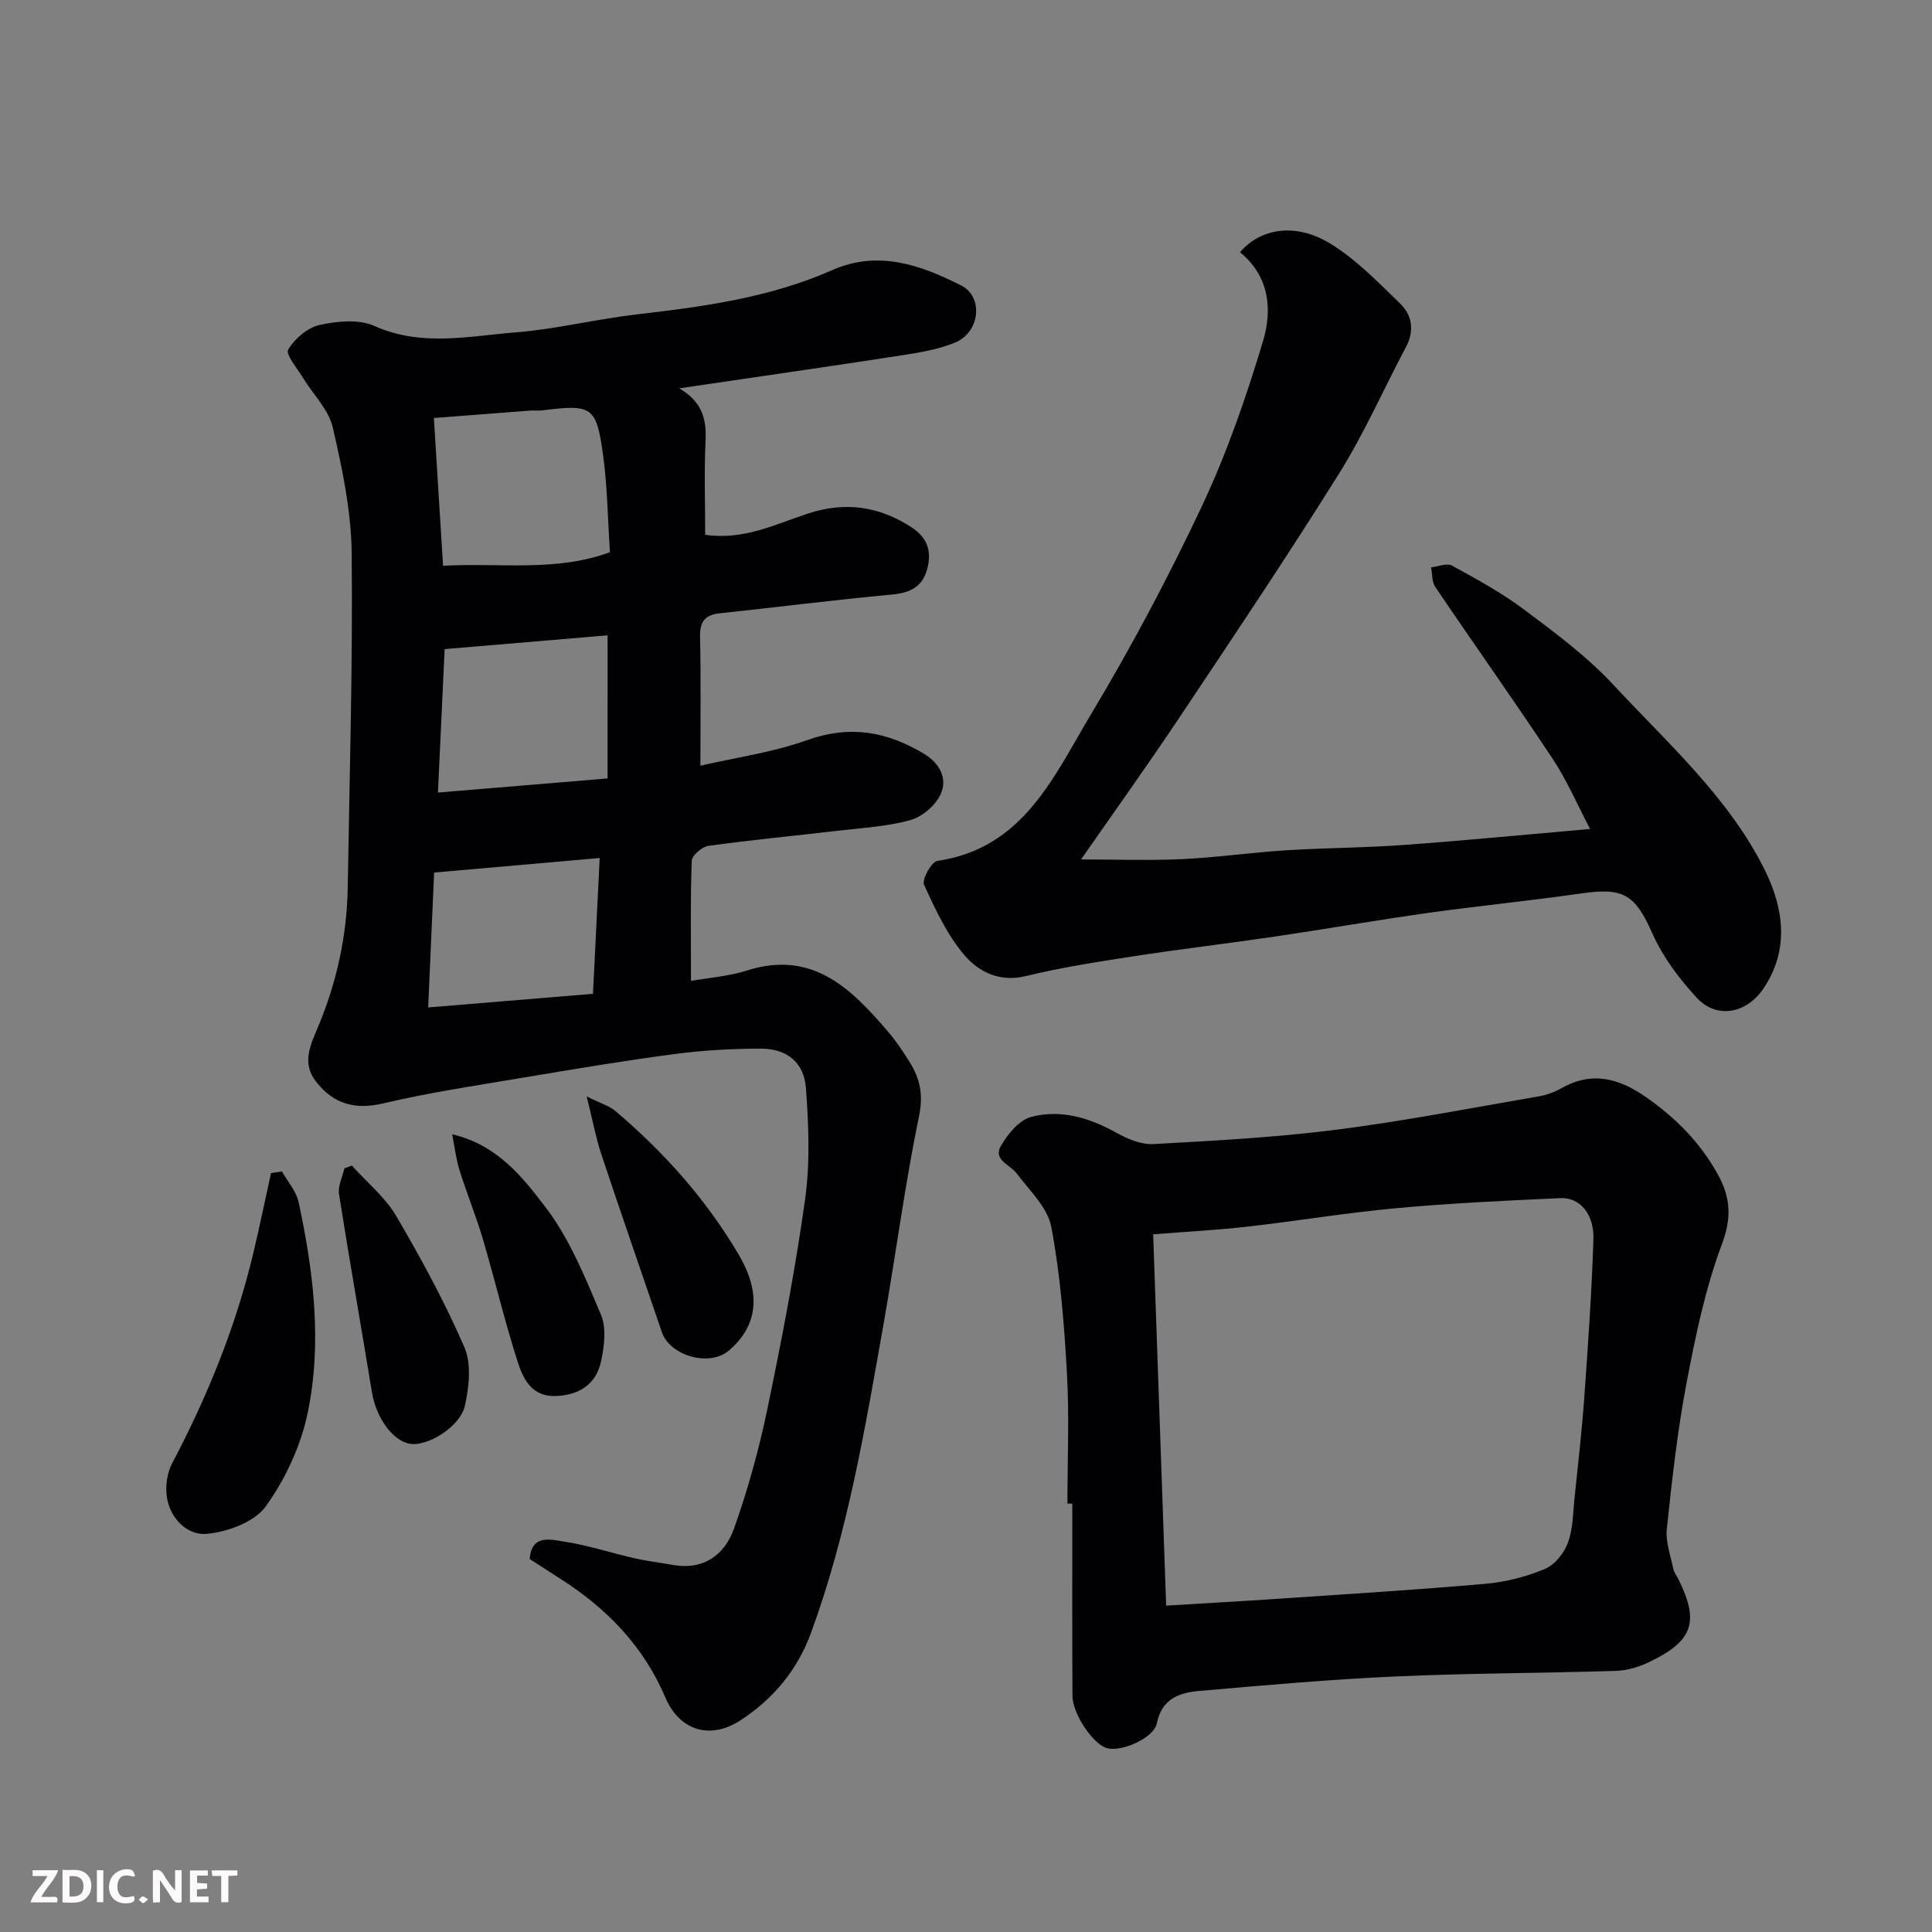 <svg enable-background="new 0 0 400 400" viewBox="0 0 400 400" xmlns="http://www.w3.org/2000/svg"><rect x="0" y="0" width="400" height="400" fill="#808080" stroke="none"/><path d="m140.63 80.4c4.75 2.78 5.66 6.37 5.45 10.78-.31 6.44-.08 12.92-.08 19.54 7.95 1.17 14.49-2.16 21.23-4.38 7.67-2.53 14.76-1.58 21.52 2.85 3.31 2.17 4.19 5 3.22 8.62-1 3.7-3.53 4.93-7.28 5.28-11.91 1.11-23.78 2.62-35.68 3.89-3.04.33-4.14 1.71-4.07 4.83.19 8.56.07 17.12.07 26.72 7.16-1.66 14.92-2.73 22.15-5.31 8.8-3.15 16.49-1.76 24.12 2.83 3.29 1.98 4.92 5.12 3.49 8.34-1.03 2.32-3.8 4.7-6.26 5.39-4.83 1.35-9.97 1.62-15 2.21-8.95 1.05-17.94 1.9-26.86 3.14-1.31.18-3.38 1.98-3.43 3.09-.3 8.05-.16 16.12-.16 24.86 3.5-.62 7.72-.92 11.64-2.16 13.49-4.26 21.49 3.71 29.11 12.62 1.69 1.97 3.17 4.16 4.54 6.37 2.1 3.4 2.85 6.67 1.94 11.08-2.94 14.22-4.8 28.66-7.33 42.96-3.83 21.65-7.44 43.37-15.05 64.12-2.8 7.63-7.76 13.65-14.61 18.11-6.28 4.09-12.63 2.13-15.56-4.76-4.45-10.47-11.97-18.28-21.43-24.36-2.19-1.41-4.37-2.82-6.64-4.28.37-5.22 4.42-4.02 7.24-3.59 4.8.73 9.48 2.29 14.23 3.38 2.7.61 5.47.96 8.21 1.44 6.41 1.12 10.72-2.16 12.64-7.59 2.87-8.08 5.17-16.42 6.91-24.81 2.98-14.37 5.77-28.81 7.79-43.33 1.05-7.54.73-15.37.17-23-.4-5.36-3.98-8.17-9.33-8.17-5.93 0-11.9.33-17.78 1.11-10.36 1.36-20.68 3.09-30.99 4.82-9.81 1.65-19.68 3.11-29.34 5.39-5.96 1.41-10.36.14-13.99-4.49-3.08-3.92-1.07-7.73.49-11.5 3.8-9.15 5.9-18.67 6.07-28.58.38-23.1 1.06-46.21.82-69.3-.09-8.71-1.94-17.51-3.91-26.06-.86-3.71-4.1-6.86-6.19-10.31-1.18-1.95-3.63-4.83-3.05-5.81 1.36-2.26 4.01-4.55 6.52-5.1 3.63-.8 8.11-1.24 11.32.2 9.72 4.36 19.51 2.11 29.21 1.34 8.45-.67 16.77-2.77 25.2-3.74 13.81-1.59 27.51-3.47 40.38-9.15 9.5-4.2 18.29-1.09 26.72 3.18 4.65 2.35 3.92 9.68-1.29 11.82-3.83 1.58-8.13 2.19-12.27 2.83-14.55 2.24-29.11 4.32-44.82 6.64zm-48.9 36.73c12.16-.63 23.41 1.3 34.55-2.8-.45-6.84-.52-13.46-1.4-19.97-1.39-10.25-2.3-10.71-12.62-9.39-.82.1-1.67-.03-2.49.04-6.52.49-13.03 1-19.94 1.53.63 10.16 1.25 20.12 1.9 30.59zm34.07 14.41c-11.51.97-22.47 1.9-33.74 2.85-.41 8.89-.87 18.59-1.39 29.7 12.34-1.03 23.75-1.98 35.12-2.92.01-10.54.01-20.15.01-29.63zm-35.92 49.11c-.39 8.92-.78 17.81-1.23 27.93 11.75-.97 22.82-1.89 34.12-2.82.48-9.66.94-19.08 1.39-28.12-11.73 1.03-22.64 1.99-34.28 3.01z" fill="#010103"/><path d="m221 311.3c0-8.99.4-18.01-.1-26.97-.57-10.15-1.36-20.35-3.24-30.31-.75-4.01-4.5-7.53-7.16-11.07-1.37-1.82-4.92-2.79-3.3-5.65 1.4-2.47 3.77-5.38 6.25-6.04 6.14-1.64 12.08.14 17.67 3.26 2.31 1.29 5.16 2.48 7.69 2.35 12.64-.7 25.31-1.38 37.85-2.97 14.06-1.79 27.99-4.52 41.97-6.92 1.57-.27 3.17-.85 4.56-1.63 6.36-3.62 11.92-2.17 17.64 1.83 6.15 4.3 11.18 9.37 14.82 15.95 2.66 4.81 2.91 8.99.83 14.53-3.44 9.21-5.47 19.03-7.31 28.73-1.89 9.95-3 20.05-4.07 30.13-.29 2.7.78 5.56 1.34 8.32.16.77.74 1.45 1.1 2.19 4.31 8.79 2.99 12.71-6.05 17.06-2.14 1.03-4.62 1.78-6.98 1.85-15.25.48-30.52.47-45.76 1.16-13.47.61-26.92 1.81-40.35 2.98-4.1.36-7.82 1.5-8.88 6.68-.63 3.07-7.09 5.9-10.18 5.22-2.86-.63-7.28-6.99-7.3-10.91-.07-13.25-.03-26.51-.03-39.76-.34-.01-.68-.01-1.01-.01zm20.44 21.13c7.87-.48 15.58-.91 23.29-1.43 14.3-.97 28.61-1.84 42.89-3.1 4.15-.36 8.37-1.46 12.21-3.06 2.03-.84 3.97-3.24 4.77-5.38 1.07-2.84 1.06-6.1 1.38-9.2.73-7.02 1.54-14.05 2.04-21.09.78-10.86 1.53-21.72 1.88-32.6.17-5.21-2.81-8.69-6.82-8.51-11.37.51-22.75 1.05-34.09 2.09-10.26.94-20.45 2.65-30.7 3.81-6.33.72-12.71 1.05-19.54 1.59.9 25.35 1.77 50.51 2.69 76.88z" fill="#010103"/><path d="m256.73 52.22c4.28-5 11.51-6.14 18.6-1.84 5.39 3.27 9.94 8.01 14.53 12.44 2.5 2.41 3.03 5.63 1.24 9.01-4.64 8.75-8.65 17.89-13.89 26.26-10.72 17.14-21.99 33.93-33.21 50.74-6.58 9.85-13.49 19.48-20.18 29.11 7.28 0 14.12.25 20.93-.07 7.21-.34 14.39-1.38 21.61-1.83 8.09-.51 16.21-.51 24.29-1.1 12.63-.92 25.24-2.15 38.56-3.31-2.63-4.99-4.78-10.05-7.77-14.56-7.93-11.97-16.25-23.67-24.29-35.56-.72-1.06-.59-2.68-.86-4.05 1.47-.15 3.28-.94 4.34-.35 5.12 2.81 10.31 5.63 14.97 9.13 6.43 4.82 13 9.69 18.43 15.54 11.26 12.14 23.94 23.34 31.39 38.43 3.82 7.74 5.15 16.39-.34 24.49-3.49 5.14-9.66 6.35-13.79 1.87-3.6-3.9-6.97-8.37-9.12-13.18-3.64-8.16-5.89-9.71-14.93-8.4-10.53 1.53-21.13 2.55-31.66 4.03-10.51 1.48-20.97 3.31-31.47 4.86-9.87 1.46-19.78 2.62-29.64 4.14-7.41 1.14-14.84 2.3-22.11 4.07-5.38 1.31-9.69-.86-12.6-4.24-3.64-4.22-6.1-9.55-8.45-14.69-.49-1.07 1.55-4.75 2.76-4.92 17.81-2.6 24.08-17.46 31.76-30.27 8.39-13.99 16.08-28.46 23.03-43.22 5.16-10.98 9.18-22.58 12.66-34.22 1.87-6.3 1.41-13.23-4.79-18.31z" fill="#010103"/><path d="m58.37 242.53c1.19 2.12 2.98 4.11 3.46 6.38 3.09 14.4 4.89 29.06 1.88 43.58-1.41 6.82-4.61 13.72-8.68 19.38-2.34 3.26-7.92 5.31-12.24 5.7-3.94.36-7.59-3.11-8.25-7.66-.32-2.24.05-4.96 1.1-6.94 7.41-14.06 13.33-28.67 16.96-44.17 1.24-5.29 2.34-10.61 3.51-15.92.76-.12 1.51-.24 2.26-.35z" fill="#010103"/><path d="m72.85 241.32c3.1 3.45 6.87 6.52 9.18 10.44 5.17 8.81 10.07 17.84 14.13 27.2 1.48 3.43.95 8.18.1 12.05-.97 4.4-7.73 8.48-11.34 7.92s-7.06-5.44-7.92-10.7c-2.23-13.68-4.66-27.32-6.81-41.01-.26-1.67.71-3.54 1.11-5.32.51-.19 1.03-.39 1.55-.58z" fill="#010103"/><path d="m93.62 234.84c9.41 2.22 14.61 8.92 19.31 15.08 5 6.55 8.23 14.57 11.49 22.27 1.17 2.77.69 6.58.01 9.7-1.01 4.63-4.41 6.93-9.27 7.14-5.1.21-6.85-3.55-8.01-7.17-2.67-8.33-4.68-16.87-7.16-25.27-1.42-4.81-3.34-9.48-4.84-14.27-.71-2.24-.97-4.61-1.53-7.48z" fill="#010103"/><path d="m121.47 227.01c2.89 1.44 4.67 1.93 5.95 3.02 10.07 8.54 18.78 18.29 25.51 29.71 4.73 8.02 4 14.77-2.08 19.92-3.96 3.36-12.14 1.07-13.81-3.84-4.19-12.3-8.46-24.57-12.56-36.89-1.11-3.35-1.75-6.85-3.01-11.92z" fill="#010103"/><g fill="#fcfafa"><path d="m37.59 393.81c-.92.31-1.52.05-2-.78-.7-1.2-1.52-2.34-2.47-3.78v4.59c-.55.03-.95.05-1.41.07-.03-.37-.06-.64-.06-.91 0-1.91 0-3.81 0-5.7 1.13-.41 1.77-.03 2.29.91.62 1.11 1.38 2.14 2.31 3.19v-4.2h1.35v6.61z"/><path d="m12.94 393.88v-6.75c1.9.19 3.93-.54 5.37 1.29.8 1.01.78 2.88.03 3.97-1.37 1.97-3.4 1.51-5.4 1.49m1.45-1.22c2.04.12 2.92-.58 2.89-2.21-.03-1.51-.98-2.19-2.89-2z"/><path d="m11.81 393.87h-5.49c.68-2.18 2.47-3.48 3.51-5.45h-3.08v-1.21h5.29c-.71 2.13-2.44 3.48-3.47 5.51.86 0 1.63.04 2.39-.01.79-.05 1.14.21.85 1.16"/><path d="m39.33 393.86v-6.61h3.7v1.07h-2.22v1.52c.68.04 1.34.09 2.07.13v1.07c-.72.05-1.38.09-2.1.14v1.48h2.4v1.19h-3.84z"/><path d="m27.71 388.56c-1.15-.3-2.46-.61-3.1.64-.37.73-.41 1.93-.06 2.67.63 1.35 1.99.93 3.17.68.35.94-.01 1.32-.93 1.46-1.62.25-3.05-.27-3.76-1.48-.73-1.24-.6-3.03.31-4.17.88-1.11 2.71-1.7 4-1.16.32.13.44.74.65 1.12-.1.08-.19.16-.28.24"/><path d="m49.15 387.24v1.07c-.59.02-1.17.05-1.87.08v5.44h-1.48v-5.44h-1.85c-.05-.4-.08-.73-.13-1.15z"/><path d="m20.06 387.21h1.33v6.62h-1.33z"/><path d="m30.68 393.25c-.49.38-.8.79-1.05.76-.32-.05-.6-.45-.9-.7.26-.24.51-.64.8-.67.29-.04.62.3 1.15.61"/></g></svg>